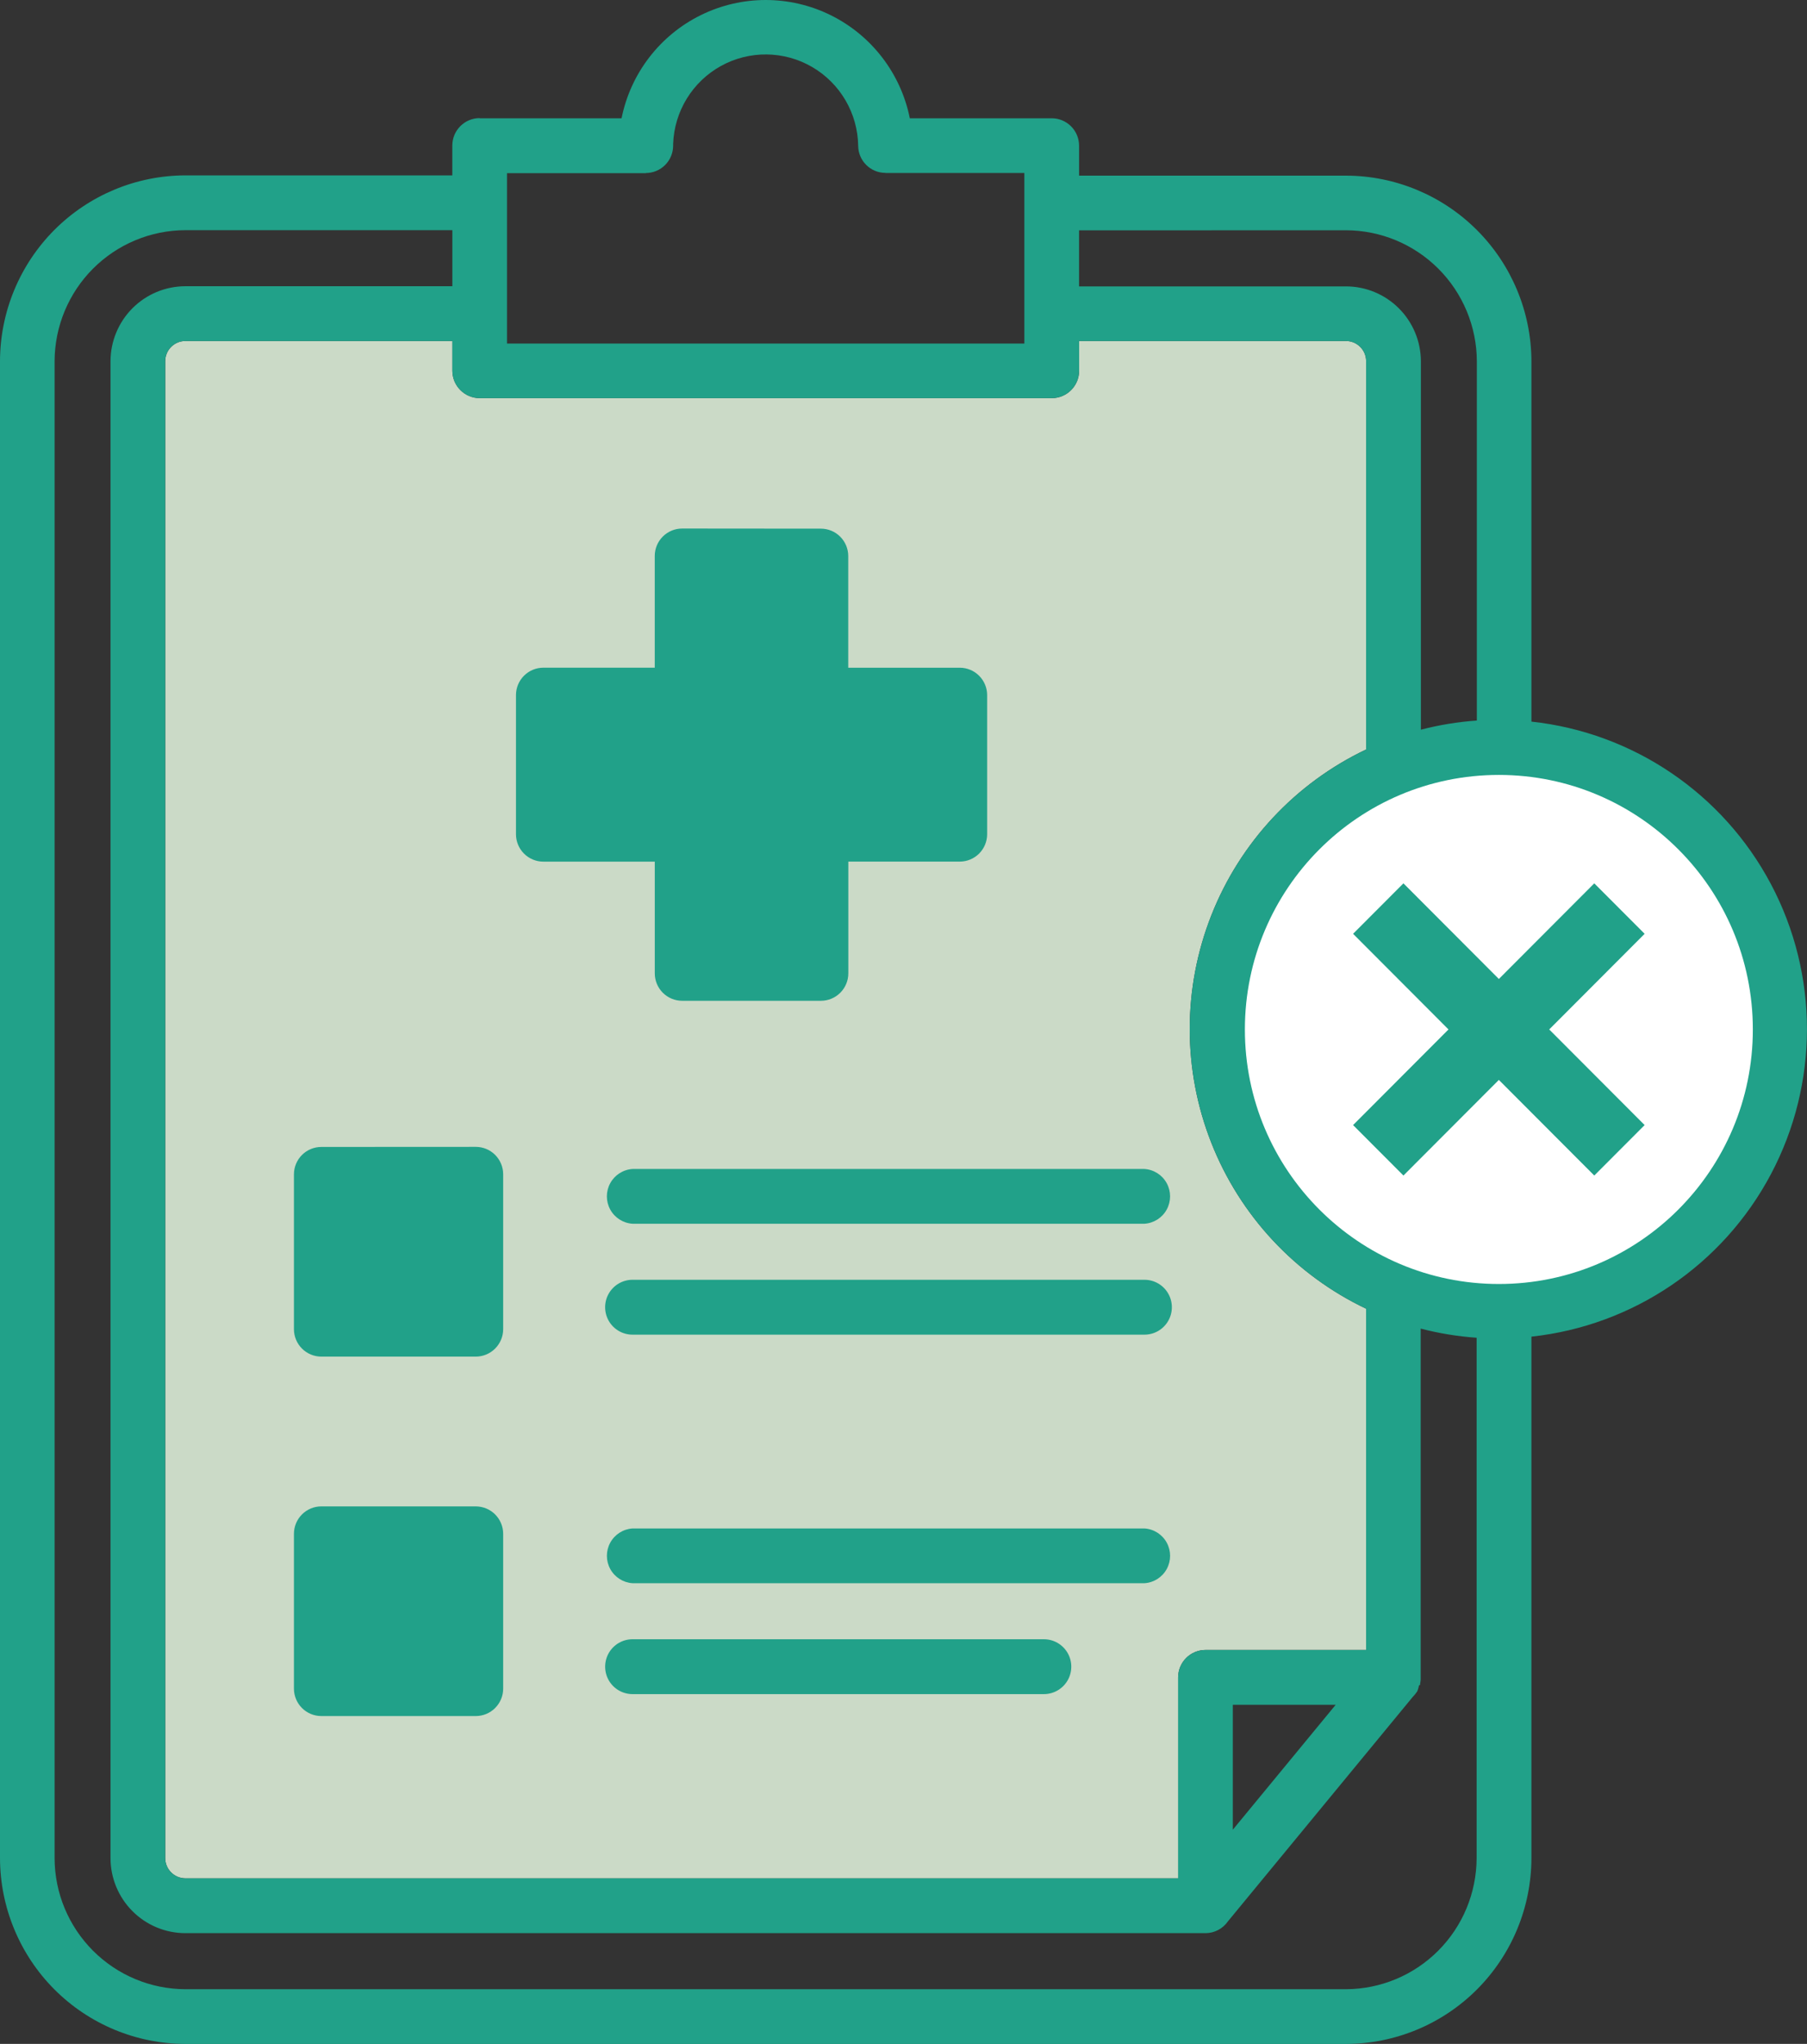 <svg xmlns="http://www.w3.org/2000/svg" width="183" height="207" viewBox="0 0 183 207" fill="none"><rect x="0" y="0" width="183" height="207" fill="#333333" stroke="none"/><path fill-rule="evenodd" clip-rule="evenodd" d="M119.319 190.231H18.767C17.646 190.222 16.739 189.315 16.731 188.192V36.571C16.739 35.448 17.646 34.539 18.767 34.534H45.812V37.544C45.812 38.281 46.105 38.987 46.625 39.508C47.145 40.029 47.849 40.323 48.585 40.323H106.515C107.25 40.323 107.955 40.029 108.475 39.508C108.995 38.987 109.286 38.281 109.286 37.544V34.534H136.318C137.438 34.538 138.347 35.448 138.353 36.571V75.904C131.187 79.312 125.582 85.321 122.671 92.715C119.76 100.11 119.76 108.336 122.671 115.731C125.582 123.125 131.187 129.134 138.353 132.542V167.102H122.085C121.35 167.102 120.645 167.396 120.125 167.917C119.606 168.438 119.313 169.144 119.313 169.881V190.235L119.317 190.231H119.319Z" fill="#CBDAC7"></path><path fill-rule="evenodd" clip-rule="evenodd" d="M64.055 123.937C63.11 123.875 62.261 123.335 61.802 122.502C61.346 121.668 61.346 120.661 61.802 119.827C62.258 118.993 63.108 118.453 64.055 118.391H115.905C116.85 118.453 117.699 118.993 118.156 119.827C118.612 120.661 118.612 121.668 118.156 122.502C117.699 123.335 116.85 123.875 115.905 123.937H64.055ZM64.055 135.17C63.065 135.17 62.149 134.639 61.654 133.78C61.159 132.92 61.159 131.86 61.654 131.002C62.149 130.143 63.065 129.612 64.055 129.612H115.905C116.895 129.612 117.811 130.143 118.306 131.002C118.801 131.862 118.801 132.922 118.306 133.78C117.811 134.639 116.896 135.17 115.905 135.17H64.055ZM65.416 17.537H51.346V34.794H103.739V17.52H89.668V17.508C88.159 17.508 86.928 16.29 86.911 14.777C86.865 11.478 85.095 8.444 82.248 6.785C79.4 5.127 75.894 5.089 73.01 6.682C70.126 8.278 68.289 11.273 68.171 14.571V14.745C68.171 15.482 67.879 16.188 67.361 16.709C66.841 17.23 66.136 17.523 65.401 17.523L65.418 17.537H65.416ZM109.28 23.326V29.005H136.318C138.322 29.007 140.245 29.804 141.664 31.224C143.085 32.642 143.888 34.566 143.898 36.575V73.901C145.754 73.418 147.65 73.108 149.564 72.975V36.575C149.549 33.061 148.147 29.696 145.665 27.212C143.183 24.729 139.824 23.33 136.318 23.32L109.28 23.328V23.326ZM48.577 11.979H62.948C63.858 7.439 66.822 3.58 70.969 1.534C75.114 -0.511 79.974 -0.511 84.119 1.534C88.264 3.58 91.23 7.439 92.14 11.979H106.511C107.247 11.979 107.951 12.273 108.471 12.794C108.991 13.315 109.282 14.021 109.282 14.758V17.788H136.314C141.285 17.797 146.05 19.777 149.57 23.299C153.089 26.819 155.075 31.593 155.092 36.575V73.083C165.402 74.198 174.49 80.365 179.351 89.546C184.211 98.728 184.211 109.727 179.351 118.908C174.492 128.09 165.402 134.257 155.092 135.372V188.193C155.08 193.18 153.097 197.958 149.578 201.485C146.058 205.011 141.289 206.994 136.312 207.004H18.763C13.79 206.99 9.024 205.005 5.508 201.481C1.993 197.952 0.012 193.176 0 188.191V36.571C0.012 31.585 1.995 26.809 5.51 23.283C9.028 19.758 13.795 17.774 18.768 17.761H45.806V14.741C45.806 14.004 46.099 13.297 46.619 12.776C47.139 12.255 47.843 11.962 48.579 11.962L48.575 11.977L48.577 11.979ZM119.317 190.233H18.765C17.644 190.223 16.737 189.316 16.73 188.193V36.573C16.737 35.45 17.644 34.541 18.765 34.535H45.81V37.546C45.81 38.283 46.103 38.989 46.623 39.51C47.142 40.031 47.847 40.324 48.583 40.324H106.513C107.249 40.324 107.953 40.031 108.473 39.51C108.993 38.989 109.284 38.283 109.284 37.546V34.535H136.316C137.436 34.539 138.345 35.45 138.351 36.573V75.906C131.185 79.314 125.58 85.323 122.669 92.717C119.758 100.111 119.758 108.338 122.669 115.732C125.58 123.127 131.185 129.136 138.351 132.544V167.104H122.083C121.348 167.104 120.643 167.397 120.123 167.918C119.604 168.439 119.311 169.146 119.311 169.883V190.237L119.315 190.233H119.317ZM135.27 172.654H124.85V185.307L135.27 172.654ZM143.282 171.625L143.303 171.598L143.324 171.573L143.343 171.548L143.363 171.525L143.401 171.469L143.42 171.444L143.438 171.421L143.457 171.394L143.474 171.369L143.492 171.342L143.511 171.315L143.528 171.288L143.542 171.262L143.559 171.235V171.212L143.572 171.181V171.16L143.586 171.129L143.599 171.102L143.613 171.071V171.041L143.63 171L143.648 170.956V170.932L143.659 170.9V170.88L143.676 170.832V170.815L143.694 170.77L143.69 170.699L143.803 170.653L143.821 170.593V170.514L143.832 170.46V170.446L143.844 170.39V170.379C143.844 170.338 143.857 170.296 143.863 170.251C143.871 170.205 143.875 170.161 143.877 170.114V134.556C145.733 135.039 147.629 135.349 149.541 135.482V188.197C149.529 191.707 148.134 195.071 145.66 197.554C143.185 200.04 139.831 201.443 136.331 201.462H18.765C15.258 201.448 11.899 200.047 9.419 197.562C6.939 195.077 5.539 191.711 5.528 188.195V36.573C5.541 33.059 6.941 29.692 9.419 27.208C11.899 24.725 15.257 23.322 18.765 23.311H45.81V28.989H18.765C16.758 28.993 14.835 29.794 13.416 31.216C11.997 32.639 11.198 34.564 11.192 36.575V188.195C11.196 190.206 11.997 192.134 13.414 193.556C14.833 194.978 16.756 195.779 18.763 195.783H122.082C122.992 195.783 123.843 195.333 124.359 194.584L143.101 171.822L143.147 171.776L143.17 171.751L143.189 171.729L143.272 171.635L143.278 171.629L143.282 171.625ZM69.08 53.529C68.345 53.529 67.64 53.822 67.12 54.343C66.6 54.864 66.308 55.571 66.308 56.308V67.622H55.027C54.291 67.622 53.587 67.915 53.067 68.434C52.547 68.955 52.254 69.661 52.254 70.398V84.487C52.254 85.224 52.547 85.93 53.067 86.451C53.587 86.972 54.291 87.264 55.027 87.264H66.311V98.577C66.311 99.314 66.604 100.021 67.124 100.542C67.644 101.063 68.349 101.356 69.084 101.356H83.139C83.875 101.356 84.579 101.063 85.099 100.542C85.619 100.021 85.912 99.314 85.912 98.577V87.26H97.198C97.934 87.26 98.638 86.967 99.158 86.448C99.678 85.927 99.971 85.22 99.971 84.483V70.402C99.971 69.665 99.678 68.959 99.158 68.438C98.638 67.917 97.934 67.625 97.198 67.625H85.904V56.318C85.904 55.58 85.611 54.874 85.091 54.353C84.572 53.832 83.867 53.541 83.131 53.541L69.082 53.529H69.08ZM32.541 116.159C31.805 116.159 31.1 116.452 30.581 116.971C30.061 117.492 29.768 118.198 29.768 118.935V134.614C29.768 135.351 30.061 136.057 30.581 136.578C31.1 137.099 31.805 137.393 32.541 137.393H48.184C48.92 137.393 49.624 137.099 50.144 136.578C50.664 136.057 50.957 135.351 50.957 134.614V118.928C50.957 118.191 50.664 117.484 50.144 116.963C49.624 116.442 48.92 116.151 48.184 116.151L32.541 116.159ZM32.541 152.562C31.805 152.562 31.1 152.855 30.581 153.376C30.061 153.897 29.768 154.604 29.768 155.341V171.017C29.768 171.755 30.061 172.461 30.581 172.982C31.1 173.503 31.805 173.796 32.541 173.796H48.184C48.92 173.796 49.624 173.503 50.144 172.982C50.664 172.461 50.957 171.755 50.957 171.017V155.341C50.957 154.604 50.664 153.897 50.144 153.376C49.624 152.855 48.92 152.564 48.184 152.564H32.541V152.562ZM64.057 160.342H115.907C116.852 160.281 117.701 159.74 118.158 158.907C118.614 158.073 118.614 157.066 118.158 156.232C117.701 155.399 116.852 154.858 115.907 154.797H64.057C63.111 154.858 62.262 155.399 61.804 156.232C61.348 157.066 61.348 158.073 61.804 158.907C62.261 159.74 63.11 160.281 64.057 160.342ZM64.057 171.575H105.72C106.709 171.575 107.626 171.044 108.121 170.186C108.616 169.325 108.616 168.266 108.121 167.407C107.626 166.548 106.709 166.018 105.72 166.018H64.057C63.067 166.018 62.151 166.548 61.656 167.407C61.161 168.268 61.161 169.327 61.656 170.186C62.151 171.044 63.067 171.575 64.057 171.575Z" fill="#21A189"></path><path fill-rule="evenodd" clip-rule="evenodd" d="M133.555 86.143C127.902 91.81 125.201 99.787 126.244 107.734C127.29 115.678 131.961 122.683 138.884 126.689C145.81 130.695 154.199 131.245 161.584 128.179C168.97 125.11 174.513 118.777 176.583 111.035C178.653 103.295 177.012 95.031 172.145 88.674C167.278 82.316 159.738 78.59 151.742 78.59C144.918 78.582 138.374 81.299 133.555 86.141V86.143Z" fill="#21A189"></path><path d="M151.794 78.482C137.588 78.482 126.073 90.023 126.073 104.26C126.073 118.498 137.588 130.039 151.794 130.039C165.999 130.039 177.515 118.498 177.515 104.26C177.515 90.023 165.999 78.482 151.794 78.482ZM166.557 113.944L161.457 119.055L151.794 109.37L142.13 119.055L137.03 113.944L146.693 104.259L137.03 94.573L142.13 89.462L151.794 99.147L161.457 89.462L166.557 94.573L156.894 104.259L166.557 113.944Z" fill="white"></path></svg>